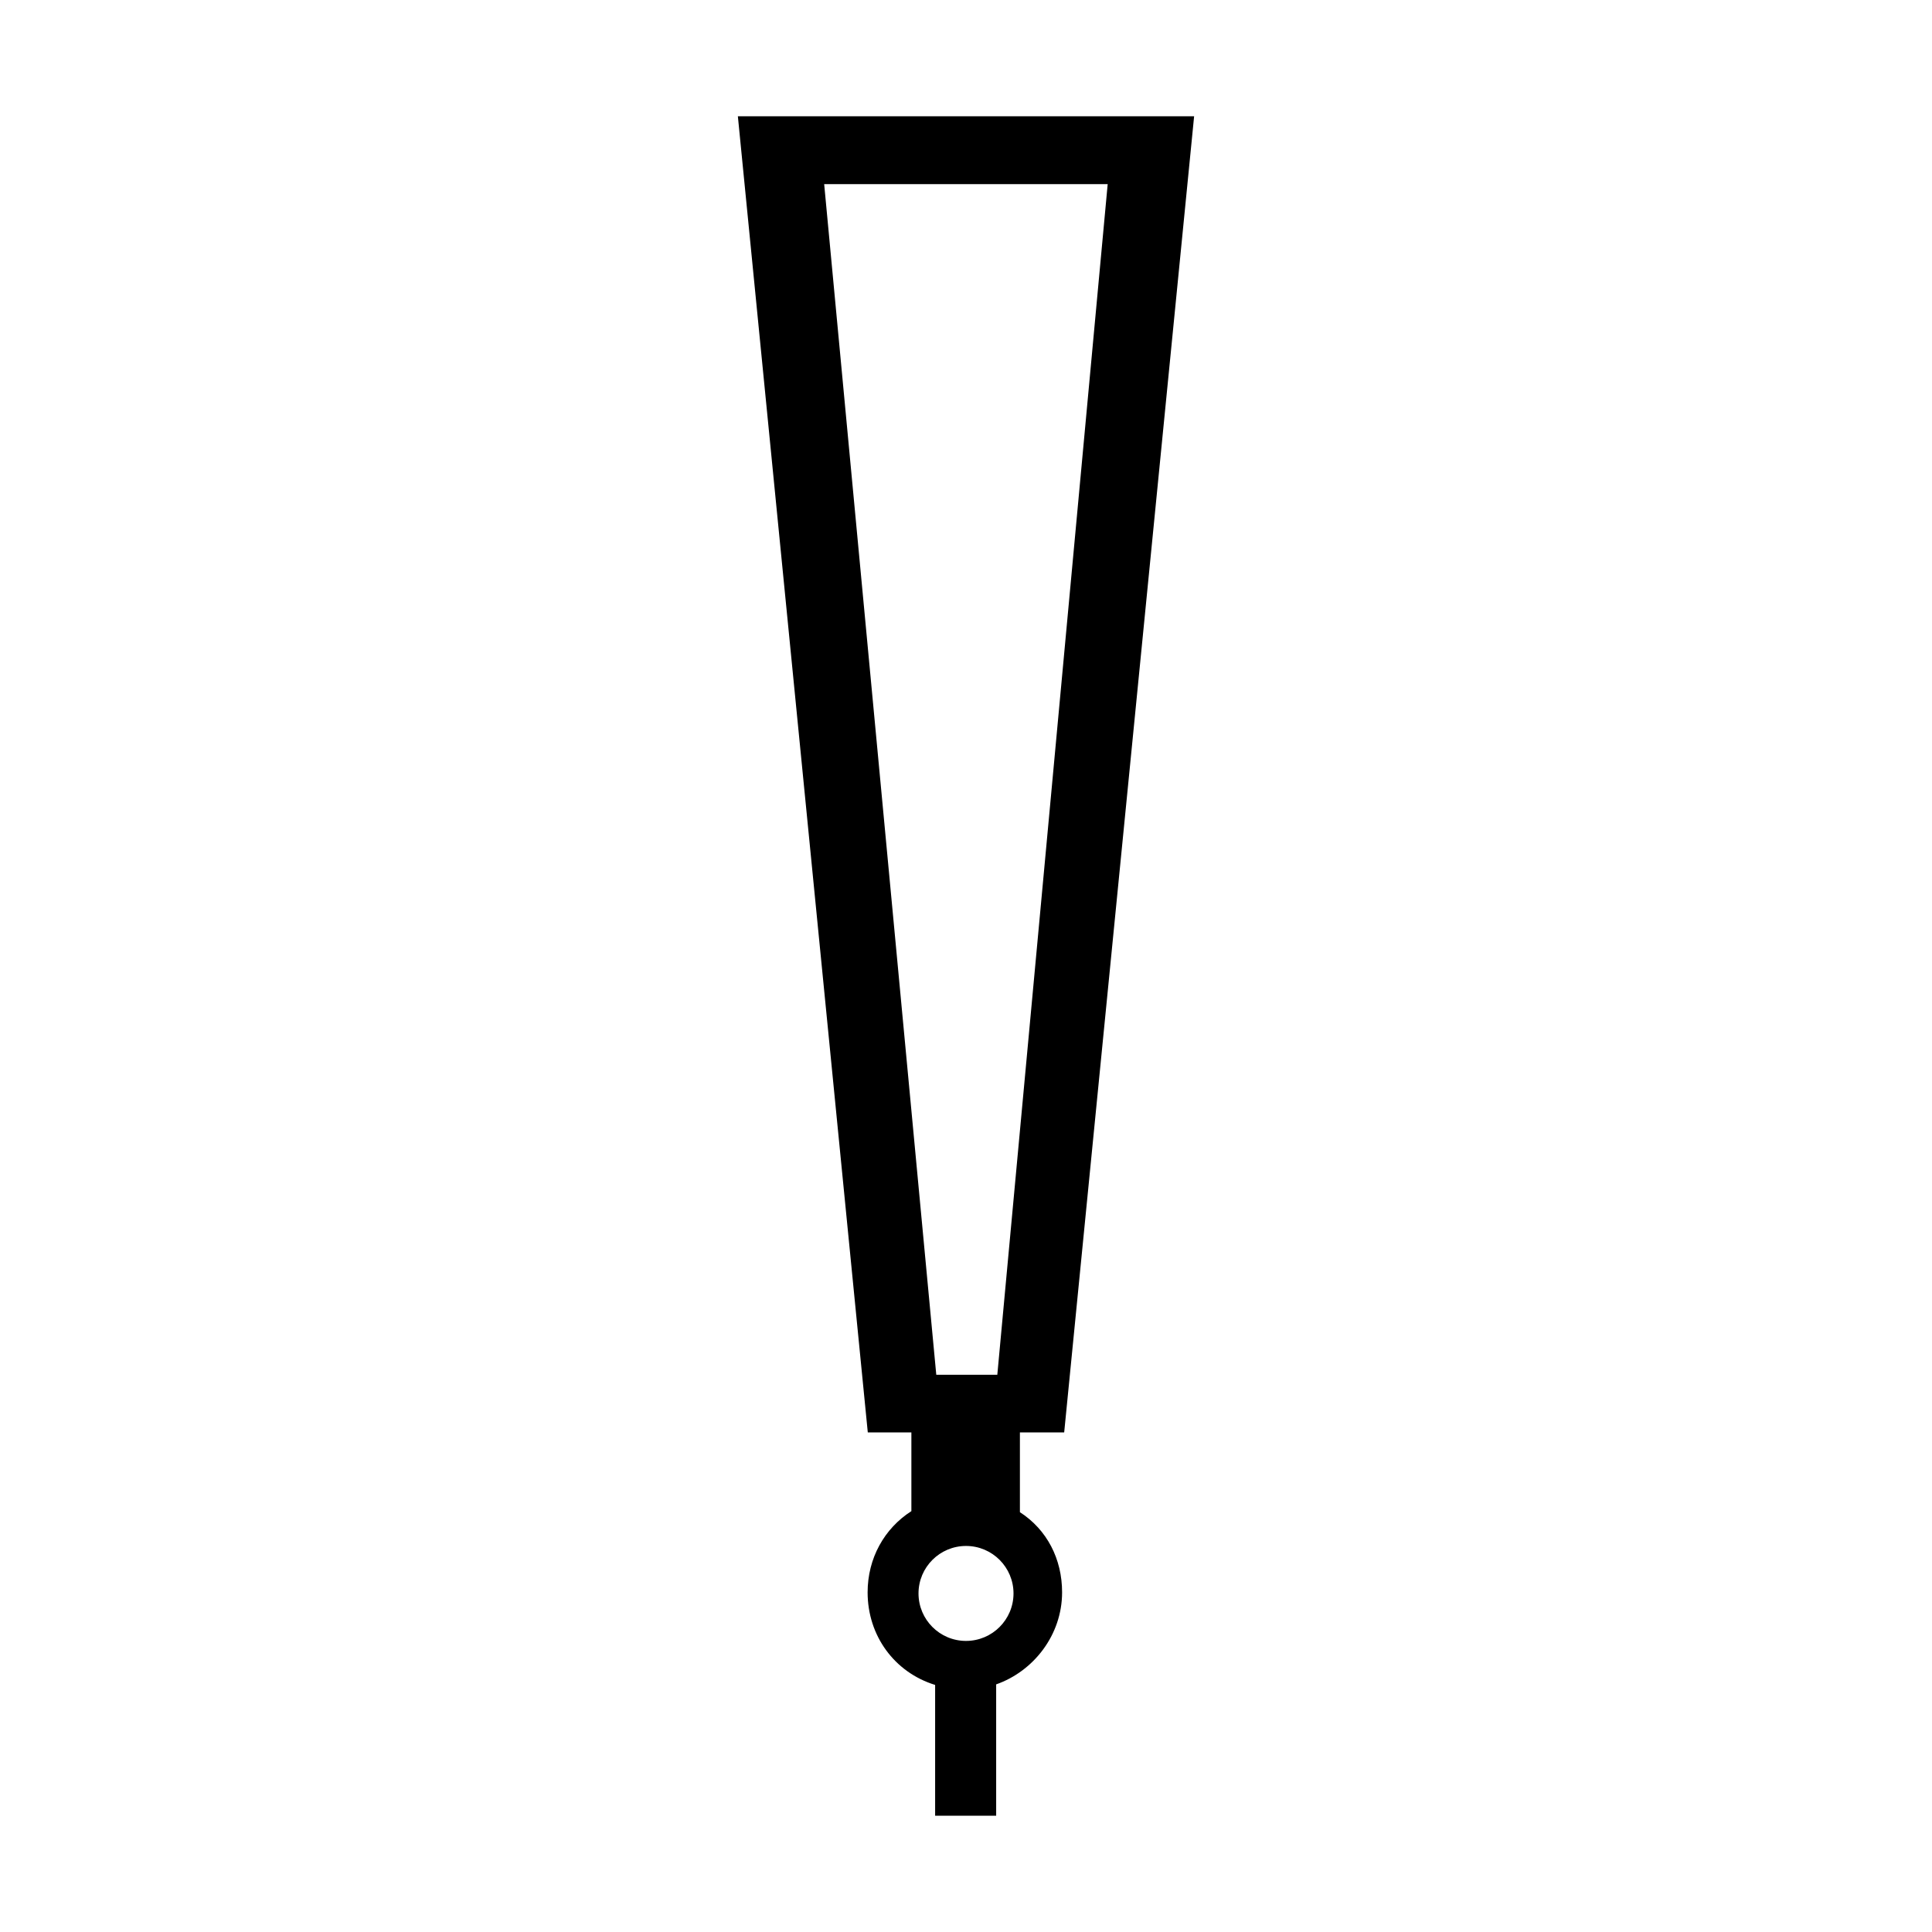<?xml version="1.0" encoding="UTF-8"?>
<!-- Uploaded to: SVG Repo, www.svgrepo.com, Generator: SVG Repo Mixer Tools -->
<svg fill="#000000" width="800px" height="800px" version="1.1" viewBox="144 144 512 512" xmlns="http://www.w3.org/2000/svg">
 <path d="m426.02 523.6 34.434-348.78h-120.91l34.43 348.78h11.551v20.867c-7.195 4.606-11.598 12.52-11.598 21.52 0 11.477 7.098 21.207 17.891 24.535v34.66h16.176v-34.805c9.883-3.457 17.473-13.07 17.473-24.395 0-8.816-3.984-16.59-11.18-21.242v-21.141l11.73 0.004zm-63.605-330.8h75.133l-29.25 315.52h-16.176zm37.59 386.06c-6.953 0-12.59-5.633-12.59-12.582 0-6.945 5.637-12.582 12.59-12.582 6.949 0 12.586 5.637 12.586 12.586-0.004 6.945-5.641 12.578-12.586 12.578"/>
</svg>